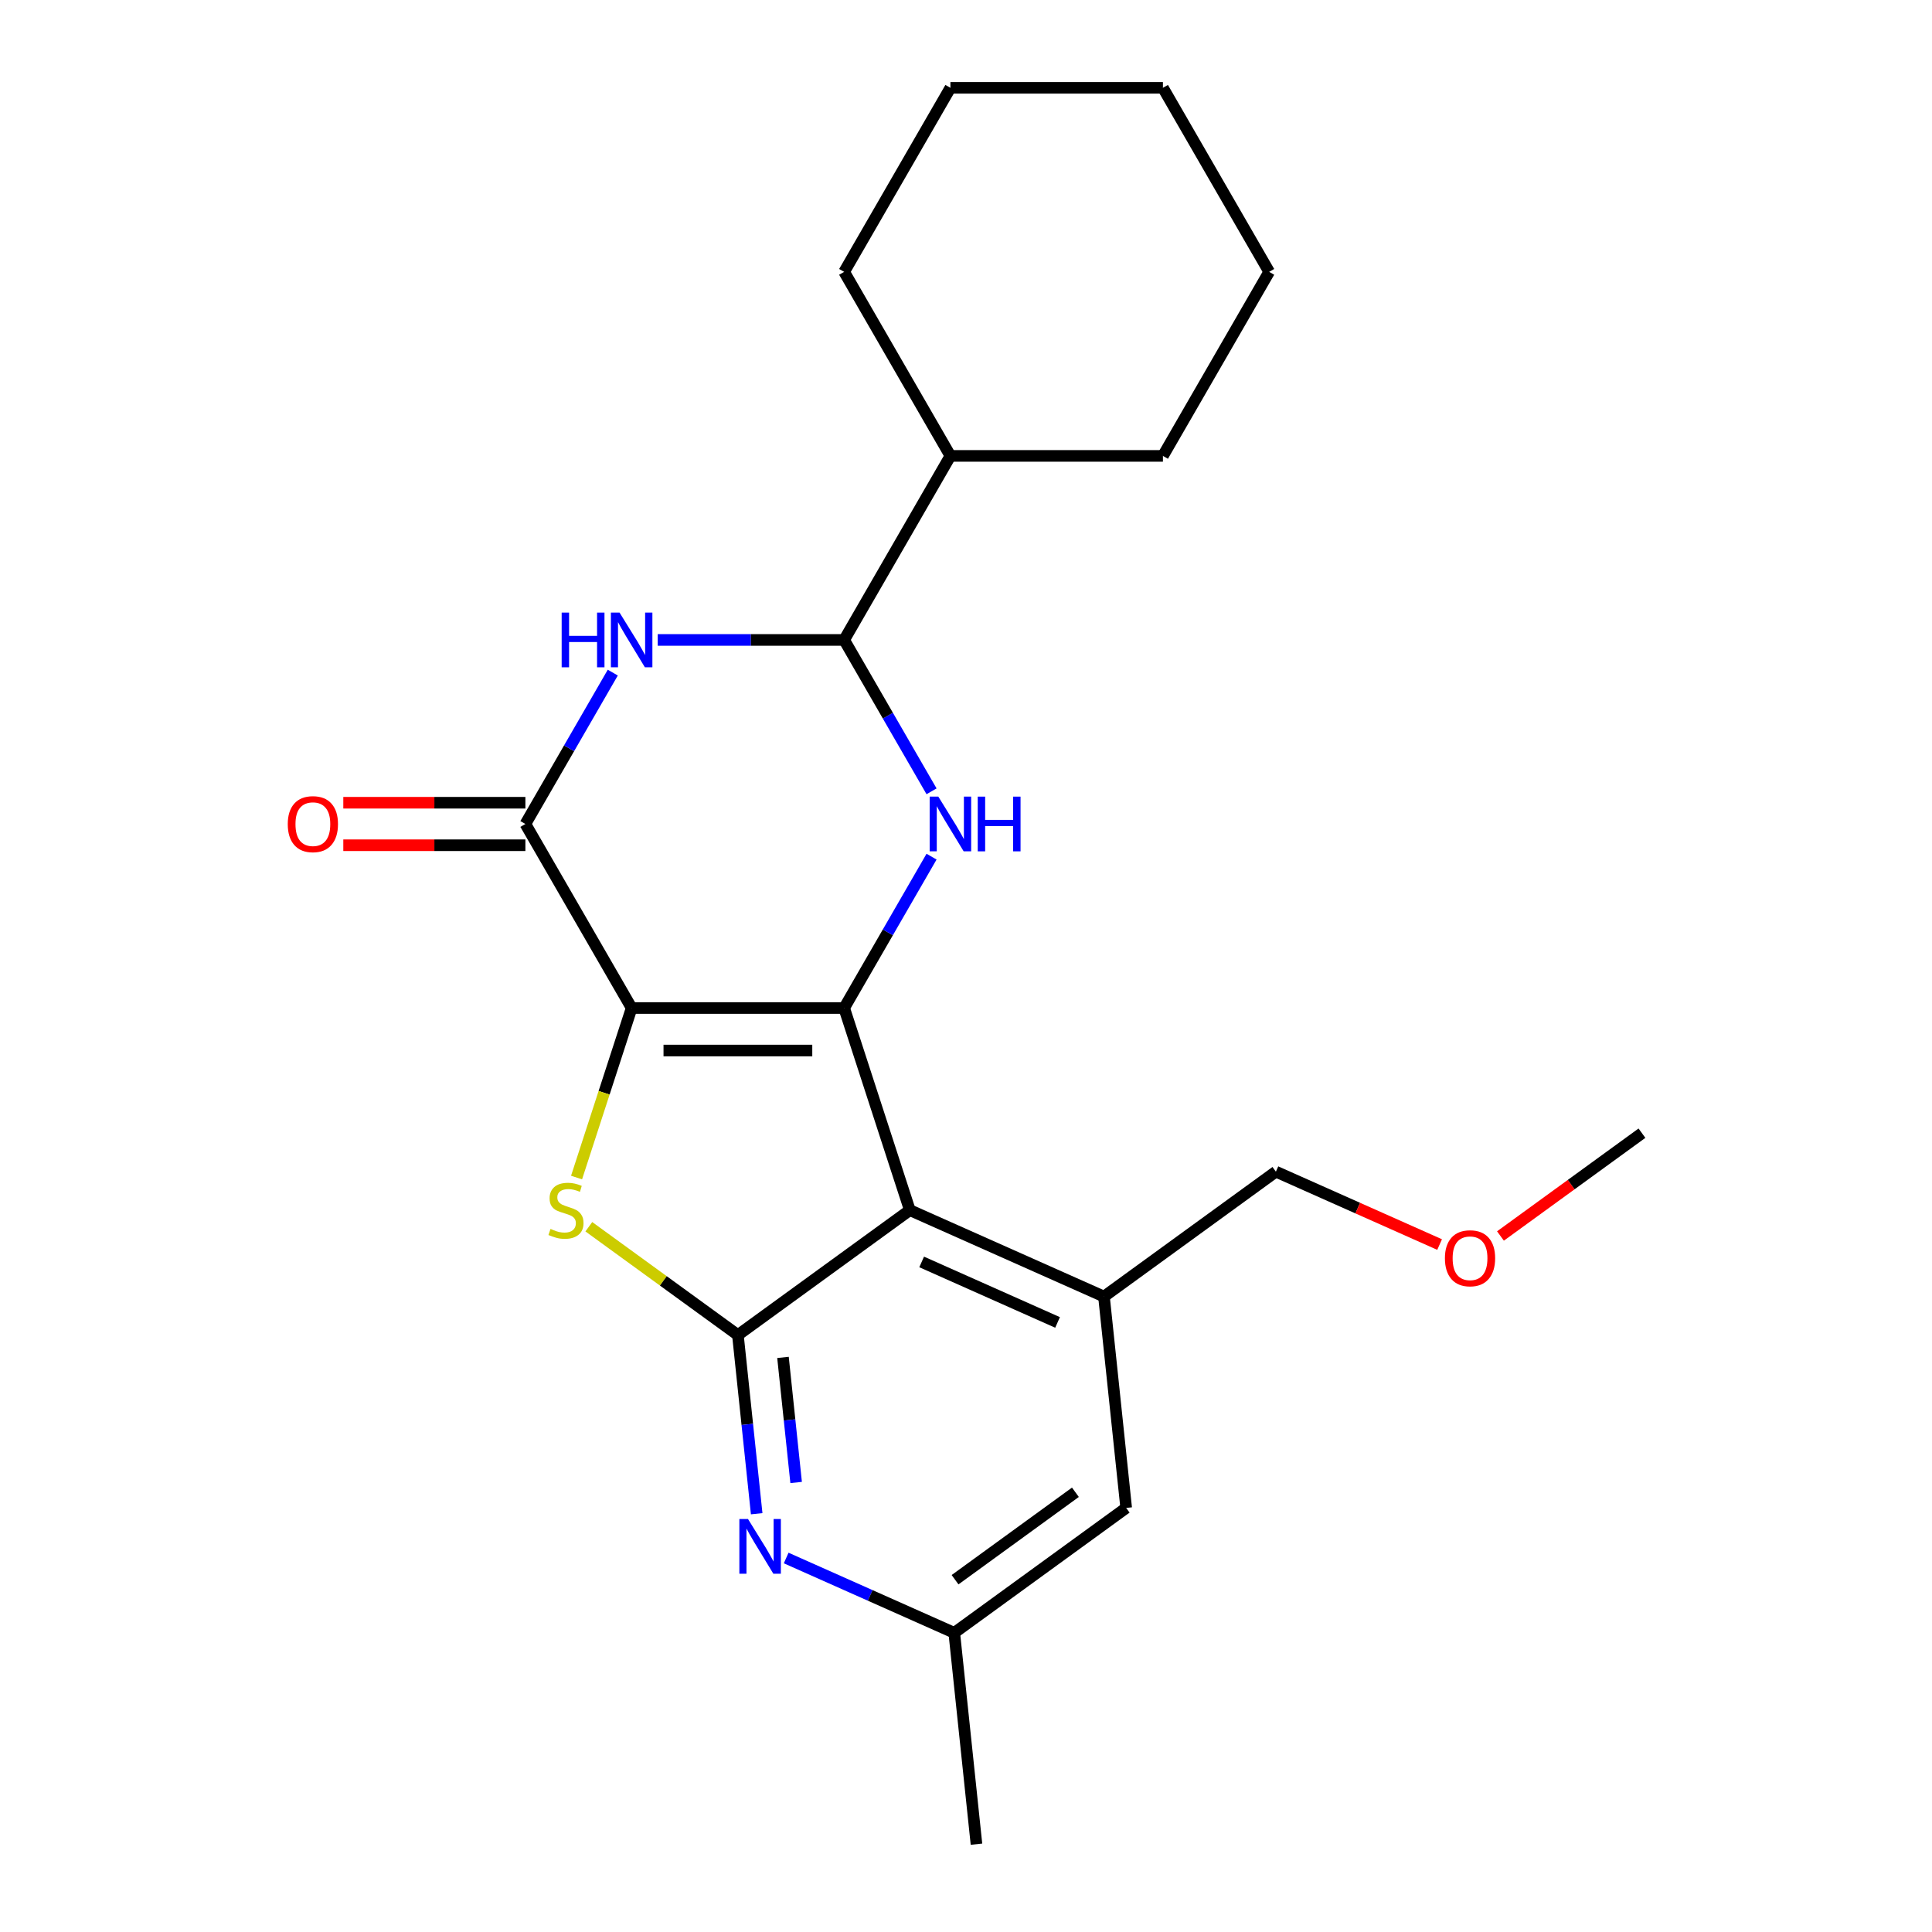 <?xml version='1.0' encoding='iso-8859-1'?>
<svg version='1.1' baseProfile='full'
              xmlns='http://www.w3.org/2000/svg'
                      xmlns:rdkit='http://www.rdkit.org/xml'
                      xmlns:xlink='http://www.w3.org/1999/xlink'
                  xml:space='preserve'
width='1000px' height='1000px' viewBox='0 0 1000 1000'>
<!-- END OF HEADER -->
<rect style='opacity:1.0;fill:#FFFFFF;stroke:none' width='1000' height='1000' x='0' y='0'> </rect>
<path class='bond-0' d='M 326.937,521.752 L 436.934,521.752' style='fill:none;fill-rule:evenodd;stroke:#000000;stroke-width:6px;stroke-linecap:butt;stroke-linejoin:miter;stroke-opacity:1' />
<path class='bond-0' d='M 343.437,543.751 L 420.434,543.751' style='fill:none;fill-rule:evenodd;stroke:#000000;stroke-width:6px;stroke-linecap:butt;stroke-linejoin:miter;stroke-opacity:1' />
<path class='bond-2' d='M 326.937,521.752 L 312.683,565.623' style='fill:none;fill-rule:evenodd;stroke:#000000;stroke-width:6px;stroke-linecap:butt;stroke-linejoin:miter;stroke-opacity:1' />
<path class='bond-2' d='M 312.683,565.623 L 298.428,609.495' style='fill:none;fill-rule:evenodd;stroke:#CCCC00;stroke-width:6px;stroke-linecap:butt;stroke-linejoin:miter;stroke-opacity:1' />
<path class='bond-5' d='M 326.937,521.752 L 271.939,426.493' style='fill:none;fill-rule:evenodd;stroke:#000000;stroke-width:6px;stroke-linecap:butt;stroke-linejoin:miter;stroke-opacity:1' />
<path class='bond-1' d='M 436.934,521.752 L 470.924,626.365' style='fill:none;fill-rule:evenodd;stroke:#000000;stroke-width:6px;stroke-linecap:butt;stroke-linejoin:miter;stroke-opacity:1' />
<path class='bond-4' d='M 436.934,521.752 L 459.551,482.577' style='fill:none;fill-rule:evenodd;stroke:#000000;stroke-width:6px;stroke-linecap:butt;stroke-linejoin:miter;stroke-opacity:1' />
<path class='bond-4' d='M 459.551,482.577 L 482.169,443.402' style='fill:none;fill-rule:evenodd;stroke:#0000FF;stroke-width:6px;stroke-linecap:butt;stroke-linejoin:miter;stroke-opacity:1' />
<path class='bond-9' d='M 470.924,626.365 L 571.411,671.104' style='fill:none;fill-rule:evenodd;stroke:#000000;stroke-width:6px;stroke-linecap:butt;stroke-linejoin:miter;stroke-opacity:1' />
<path class='bond-9' d='M 477.049,653.173 L 547.39,684.49' style='fill:none;fill-rule:evenodd;stroke:#000000;stroke-width:6px;stroke-linecap:butt;stroke-linejoin:miter;stroke-opacity:1' />
<path class='bond-23' d='M 470.924,626.365 L 381.936,691.019' style='fill:none;fill-rule:evenodd;stroke:#000000;stroke-width:6px;stroke-linecap:butt;stroke-linejoin:miter;stroke-opacity:1' />
<path class='bond-3' d='M 304.777,634.96 L 343.356,662.989' style='fill:none;fill-rule:evenodd;stroke:#CCCC00;stroke-width:6px;stroke-linecap:butt;stroke-linejoin:miter;stroke-opacity:1' />
<path class='bond-3' d='M 343.356,662.989 L 381.936,691.019' style='fill:none;fill-rule:evenodd;stroke:#000000;stroke-width:6px;stroke-linecap:butt;stroke-linejoin:miter;stroke-opacity:1' />
<path class='bond-8' d='M 381.936,691.019 L 386.796,737.261' style='fill:none;fill-rule:evenodd;stroke:#000000;stroke-width:6px;stroke-linecap:butt;stroke-linejoin:miter;stroke-opacity:1' />
<path class='bond-8' d='M 386.796,737.261 L 391.656,783.502' style='fill:none;fill-rule:evenodd;stroke:#0000FF;stroke-width:6px;stroke-linecap:butt;stroke-linejoin:miter;stroke-opacity:1' />
<path class='bond-8' d='M 405.272,702.592 L 408.675,734.961' style='fill:none;fill-rule:evenodd;stroke:#000000;stroke-width:6px;stroke-linecap:butt;stroke-linejoin:miter;stroke-opacity:1' />
<path class='bond-8' d='M 408.675,734.961 L 412.077,767.33' style='fill:none;fill-rule:evenodd;stroke:#0000FF;stroke-width:6px;stroke-linecap:butt;stroke-linejoin:miter;stroke-opacity:1' />
<path class='bond-24' d='M 482.169,409.583 L 459.551,370.408' style='fill:none;fill-rule:evenodd;stroke:#0000FF;stroke-width:6px;stroke-linecap:butt;stroke-linejoin:miter;stroke-opacity:1' />
<path class='bond-24' d='M 459.551,370.408 L 436.934,331.233' style='fill:none;fill-rule:evenodd;stroke:#000000;stroke-width:6px;stroke-linecap:butt;stroke-linejoin:miter;stroke-opacity:1' />
<path class='bond-6' d='M 271.939,426.493 L 294.557,387.318' style='fill:none;fill-rule:evenodd;stroke:#000000;stroke-width:6px;stroke-linecap:butt;stroke-linejoin:miter;stroke-opacity:1' />
<path class='bond-6' d='M 294.557,387.318 L 317.175,348.143' style='fill:none;fill-rule:evenodd;stroke:#0000FF;stroke-width:6px;stroke-linecap:butt;stroke-linejoin:miter;stroke-opacity:1' />
<path class='bond-12' d='M 271.939,415.493 L 224.816,415.493' style='fill:none;fill-rule:evenodd;stroke:#000000;stroke-width:6px;stroke-linecap:butt;stroke-linejoin:miter;stroke-opacity:1' />
<path class='bond-12' d='M 224.816,415.493 L 177.693,415.493' style='fill:none;fill-rule:evenodd;stroke:#FF0000;stroke-width:6px;stroke-linecap:butt;stroke-linejoin:miter;stroke-opacity:1' />
<path class='bond-12' d='M 271.939,437.492 L 224.816,437.492' style='fill:none;fill-rule:evenodd;stroke:#000000;stroke-width:6px;stroke-linecap:butt;stroke-linejoin:miter;stroke-opacity:1' />
<path class='bond-12' d='M 224.816,437.492 L 177.693,437.492' style='fill:none;fill-rule:evenodd;stroke:#FF0000;stroke-width:6px;stroke-linecap:butt;stroke-linejoin:miter;stroke-opacity:1' />
<path class='bond-7' d='M 340.427,331.233 L 388.681,331.233' style='fill:none;fill-rule:evenodd;stroke:#0000FF;stroke-width:6px;stroke-linecap:butt;stroke-linejoin:miter;stroke-opacity:1' />
<path class='bond-7' d='M 388.681,331.233 L 436.934,331.233' style='fill:none;fill-rule:evenodd;stroke:#000000;stroke-width:6px;stroke-linecap:butt;stroke-linejoin:miter;stroke-opacity:1' />
<path class='bond-13' d='M 436.934,331.233 L 491.932,235.974' style='fill:none;fill-rule:evenodd;stroke:#000000;stroke-width:6px;stroke-linecap:butt;stroke-linejoin:miter;stroke-opacity:1' />
<path class='bond-11' d='M 406.923,806.418 L 450.422,825.785' style='fill:none;fill-rule:evenodd;stroke:#0000FF;stroke-width:6px;stroke-linecap:butt;stroke-linejoin:miter;stroke-opacity:1' />
<path class='bond-11' d='M 450.422,825.785 L 493.92,845.152' style='fill:none;fill-rule:evenodd;stroke:#000000;stroke-width:6px;stroke-linecap:butt;stroke-linejoin:miter;stroke-opacity:1' />
<path class='bond-10' d='M 571.411,671.104 L 582.909,780.498' style='fill:none;fill-rule:evenodd;stroke:#000000;stroke-width:6px;stroke-linecap:butt;stroke-linejoin:miter;stroke-opacity:1' />
<path class='bond-14' d='M 571.411,671.104 L 660.4,606.45' style='fill:none;fill-rule:evenodd;stroke:#000000;stroke-width:6px;stroke-linecap:butt;stroke-linejoin:miter;stroke-opacity:1' />
<path class='bond-25' d='M 582.909,780.498 L 493.92,845.152' style='fill:none;fill-rule:evenodd;stroke:#000000;stroke-width:6px;stroke-linecap:butt;stroke-linejoin:miter;stroke-opacity:1' />
<path class='bond-25' d='M 556.629,772.398 L 494.337,817.656' style='fill:none;fill-rule:evenodd;stroke:#000000;stroke-width:6px;stroke-linecap:butt;stroke-linejoin:miter;stroke-opacity:1' />
<path class='bond-16' d='M 493.92,845.152 L 505.418,954.545' style='fill:none;fill-rule:evenodd;stroke:#000000;stroke-width:6px;stroke-linecap:butt;stroke-linejoin:miter;stroke-opacity:1' />
<path class='bond-17' d='M 491.932,235.974 L 601.928,235.974' style='fill:none;fill-rule:evenodd;stroke:#000000;stroke-width:6px;stroke-linecap:butt;stroke-linejoin:miter;stroke-opacity:1' />
<path class='bond-18' d='M 491.932,235.974 L 436.934,140.714' style='fill:none;fill-rule:evenodd;stroke:#000000;stroke-width:6px;stroke-linecap:butt;stroke-linejoin:miter;stroke-opacity:1' />
<path class='bond-15' d='M 660.4,606.45 L 702.768,625.314' style='fill:none;fill-rule:evenodd;stroke:#000000;stroke-width:6px;stroke-linecap:butt;stroke-linejoin:miter;stroke-opacity:1' />
<path class='bond-15' d='M 702.768,625.314 L 745.136,644.177' style='fill:none;fill-rule:evenodd;stroke:#FF0000;stroke-width:6px;stroke-linecap:butt;stroke-linejoin:miter;stroke-opacity:1' />
<path class='bond-19' d='M 776.636,639.746 L 813.256,613.141' style='fill:none;fill-rule:evenodd;stroke:#FF0000;stroke-width:6px;stroke-linecap:butt;stroke-linejoin:miter;stroke-opacity:1' />
<path class='bond-19' d='M 813.256,613.141 L 849.875,586.535' style='fill:none;fill-rule:evenodd;stroke:#000000;stroke-width:6px;stroke-linecap:butt;stroke-linejoin:miter;stroke-opacity:1' />
<path class='bond-21' d='M 601.928,235.974 L 656.926,140.714' style='fill:none;fill-rule:evenodd;stroke:#000000;stroke-width:6px;stroke-linecap:butt;stroke-linejoin:miter;stroke-opacity:1' />
<path class='bond-20' d='M 436.934,140.714 L 491.932,45.455' style='fill:none;fill-rule:evenodd;stroke:#000000;stroke-width:6px;stroke-linecap:butt;stroke-linejoin:miter;stroke-opacity:1' />
<path class='bond-22' d='M 491.932,45.455 L 601.928,45.455' style='fill:none;fill-rule:evenodd;stroke:#000000;stroke-width:6px;stroke-linecap:butt;stroke-linejoin:miter;stroke-opacity:1' />
<path class='bond-26' d='M 656.926,140.714 L 601.928,45.455' style='fill:none;fill-rule:evenodd;stroke:#000000;stroke-width:6px;stroke-linecap:butt;stroke-linejoin:miter;stroke-opacity:1' />
<path  class='atom-3' d='M 284.947 636.085
Q 285.267 636.205, 286.587 636.765
Q 287.907 637.325, 289.347 637.685
Q 290.827 638.005, 292.267 638.005
Q 294.947 638.005, 296.507 636.725
Q 298.067 635.405, 298.067 633.125
Q 298.067 631.565, 297.267 630.605
Q 296.507 629.645, 295.307 629.125
Q 294.107 628.605, 292.107 628.005
Q 289.587 627.245, 288.067 626.525
Q 286.587 625.805, 285.507 624.285
Q 284.467 622.765, 284.467 620.205
Q 284.467 616.645, 286.867 614.445
Q 289.307 612.245, 294.107 612.245
Q 297.387 612.245, 301.107 613.805
L 300.187 616.885
Q 296.787 615.485, 294.227 615.485
Q 291.467 615.485, 289.947 616.645
Q 288.427 617.765, 288.467 619.725
Q 288.467 621.245, 289.227 622.165
Q 290.027 623.085, 291.147 623.605
Q 292.307 624.125, 294.227 624.725
Q 296.787 625.525, 298.307 626.325
Q 299.827 627.125, 300.907 628.765
Q 302.027 630.365, 302.027 633.125
Q 302.027 637.045, 299.387 639.165
Q 296.787 641.245, 292.427 641.245
Q 289.907 641.245, 287.987 640.685
Q 286.107 640.165, 283.867 639.245
L 284.947 636.085
' fill='#CCCC00'/>
<path  class='atom-5' d='M 485.672 412.333
L 494.952 427.333
Q 495.872 428.813, 497.352 431.493
Q 498.832 434.173, 498.912 434.333
L 498.912 412.333
L 502.672 412.333
L 502.672 440.653
L 498.792 440.653
L 488.832 424.253
Q 487.672 422.333, 486.432 420.133
Q 485.232 417.933, 484.872 417.253
L 484.872 440.653
L 481.192 440.653
L 481.192 412.333
L 485.672 412.333
' fill='#0000FF'/>
<path  class='atom-5' d='M 506.072 412.333
L 509.912 412.333
L 509.912 424.373
L 524.392 424.373
L 524.392 412.333
L 528.232 412.333
L 528.232 440.653
L 524.392 440.653
L 524.392 427.573
L 509.912 427.573
L 509.912 440.653
L 506.072 440.653
L 506.072 412.333
' fill='#0000FF'/>
<path  class='atom-7' d='M 290.717 317.073
L 294.557 317.073
L 294.557 329.113
L 309.037 329.113
L 309.037 317.073
L 312.877 317.073
L 312.877 345.393
L 309.037 345.393
L 309.037 332.313
L 294.557 332.313
L 294.557 345.393
L 290.717 345.393
L 290.717 317.073
' fill='#0000FF'/>
<path  class='atom-7' d='M 320.677 317.073
L 329.957 332.073
Q 330.877 333.553, 332.357 336.233
Q 333.837 338.913, 333.917 339.073
L 333.917 317.073
L 337.677 317.073
L 337.677 345.393
L 333.797 345.393
L 323.837 328.993
Q 322.677 327.073, 321.437 324.873
Q 320.237 322.673, 319.877 321.993
L 319.877 345.393
L 316.197 345.393
L 316.197 317.073
L 320.677 317.073
' fill='#0000FF'/>
<path  class='atom-9' d='M 387.173 786.252
L 396.453 801.252
Q 397.373 802.732, 398.853 805.412
Q 400.333 808.092, 400.413 808.252
L 400.413 786.252
L 404.173 786.252
L 404.173 814.572
L 400.293 814.572
L 390.333 798.172
Q 389.173 796.252, 387.933 794.052
Q 386.733 791.852, 386.373 791.172
L 386.373 814.572
L 382.693 814.572
L 382.693 786.252
L 387.173 786.252
' fill='#0000FF'/>
<path  class='atom-13' d='M 148.943 426.573
Q 148.943 419.773, 152.303 415.973
Q 155.663 412.173, 161.943 412.173
Q 168.223 412.173, 171.583 415.973
Q 174.943 419.773, 174.943 426.573
Q 174.943 433.453, 171.543 437.373
Q 168.143 441.253, 161.943 441.253
Q 155.703 441.253, 152.303 437.373
Q 148.943 433.493, 148.943 426.573
M 161.943 438.053
Q 166.263 438.053, 168.583 435.173
Q 170.943 432.253, 170.943 426.573
Q 170.943 421.013, 168.583 418.213
Q 166.263 415.373, 161.943 415.373
Q 157.623 415.373, 155.263 418.173
Q 152.943 420.973, 152.943 426.573
Q 152.943 432.293, 155.263 435.173
Q 157.623 438.053, 161.943 438.053
' fill='#FF0000'/>
<path  class='atom-16' d='M 747.886 651.269
Q 747.886 644.469, 751.246 640.669
Q 754.606 636.869, 760.886 636.869
Q 767.166 636.869, 770.526 640.669
Q 773.886 644.469, 773.886 651.269
Q 773.886 658.149, 770.486 662.069
Q 767.086 665.949, 760.886 665.949
Q 754.646 665.949, 751.246 662.069
Q 747.886 658.189, 747.886 651.269
M 760.886 662.749
Q 765.206 662.749, 767.526 659.869
Q 769.886 656.949, 769.886 651.269
Q 769.886 645.709, 767.526 642.909
Q 765.206 640.069, 760.886 640.069
Q 756.566 640.069, 754.206 642.869
Q 751.886 645.669, 751.886 651.269
Q 751.886 656.989, 754.206 659.869
Q 756.566 662.749, 760.886 662.749
' fill='#FF0000'/>
</svg>
